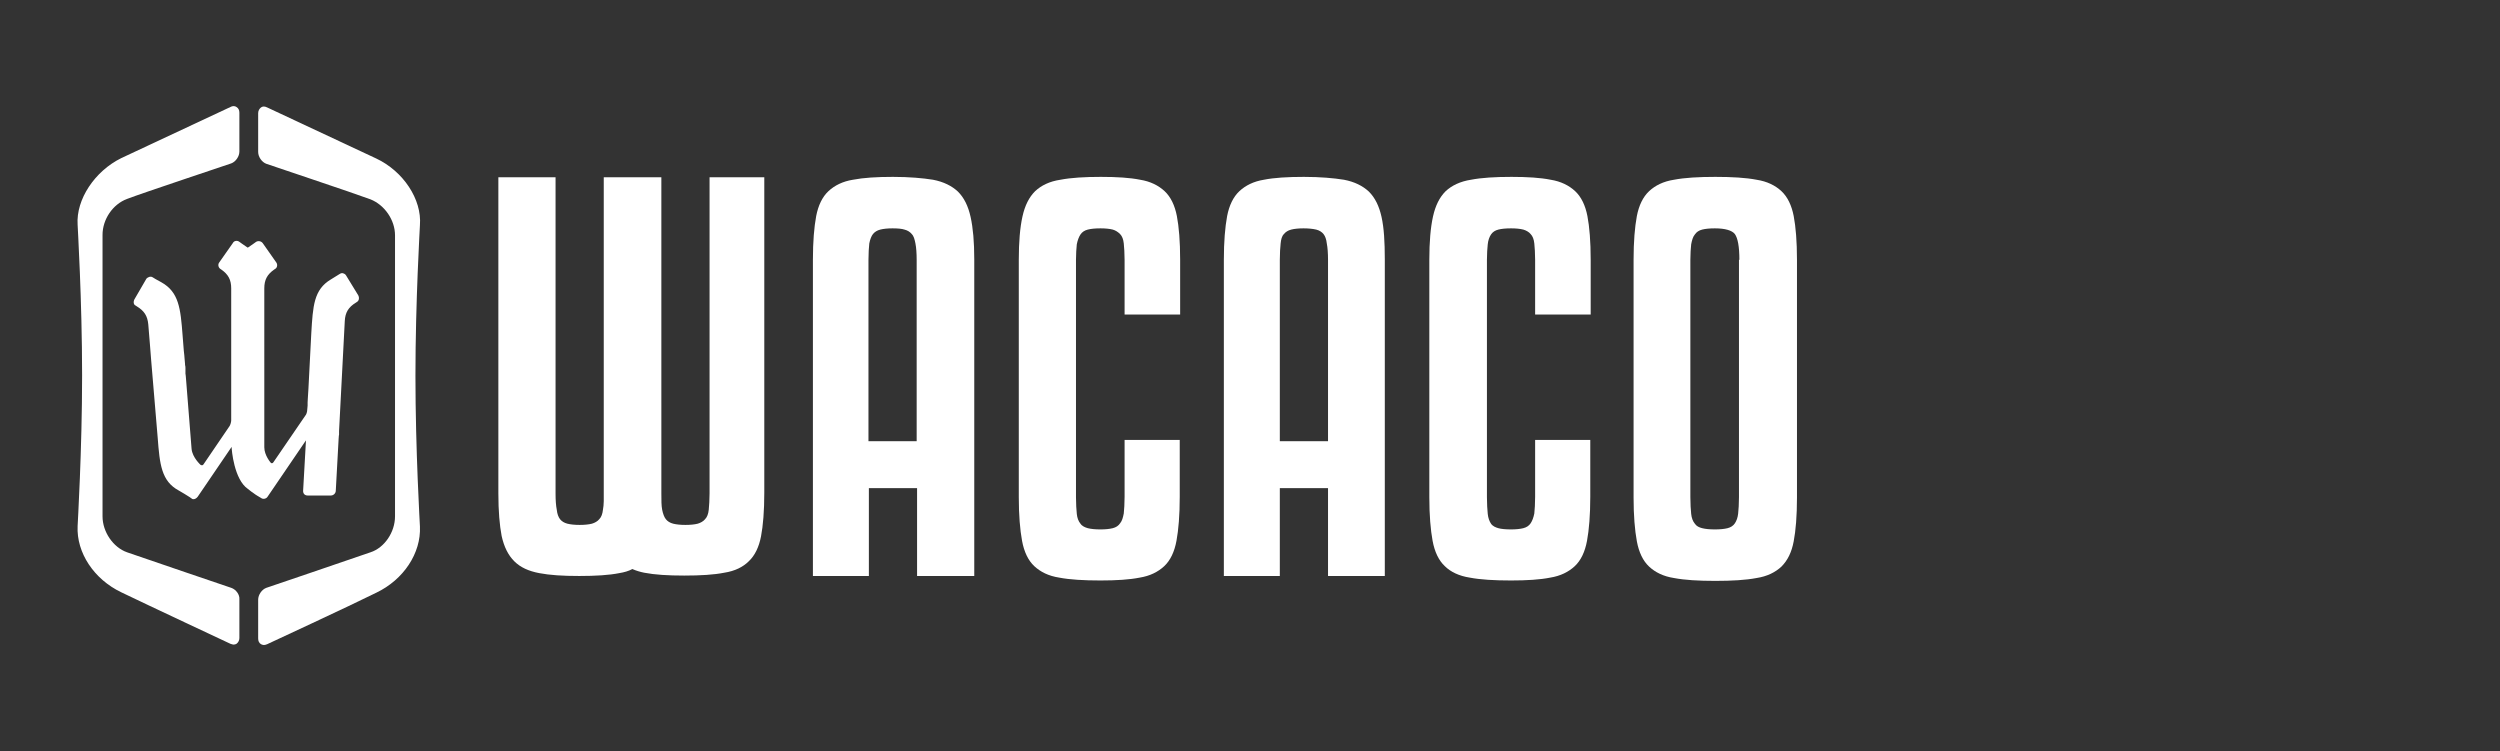 <?xml version="1.0" encoding="utf-8"?>
<!-- Generator: Adobe Illustrator 27.4.1, SVG Export Plug-In . SVG Version: 6.00 Build 0)  -->
<svg version="1.1" id="Layer_1" xmlns="http://www.w3.org/2000/svg" xmlns:xlink="http://www.w3.org/1999/xlink" x="0px" y="0px"
	 viewBox="0 0 612 183.9" style="enable-background:new 0 0 612 183.9;" xml:space="preserve">
<rect x="0" y="0" width="612" height="183.9" fill="#333333" stroke="none"/>
<style type="text/css">
	.st0{fill:#FFFFFF;}
</style>
<g>
	<path class="st0" d="M92.1,38.8L65.4,26.3c-0.6-0.3-1.1-0.3-1.5,0c-0.4,0.3-0.7,0.8-0.7,1.4v9.5c0,1.2,0.9,2.5,2,2.9
		c0.2,0.1,21.8,7.3,25.5,8.7c3.5,1.4,6,5.1,6,8.8v68.8c0,3.9-2.6,7.7-6,8.8c-3.7,1.3-25.5,8.7-25.5,8.7c-1.1,0.4-2,1.7-2,2.9v9.5
		c0,0.6,0.2,1.1,0.7,1.4c0.2,0.1,0.5,0.2,0.7,0.2c0.3,0,0.5-0.1,0.8-0.2c0.2-0.1,20.5-9.5,26.7-12.6c6.7-3.2,11-9.7,10.7-16.2
		c0-0.2-1.1-18.7-1.1-36.9c0-18.2,1.1-36.7,1.1-36.9C103.3,48.8,98.7,41.9,92.1,38.8"/>
	<path class="st0" d="M56.6,143.9c0,0-21.8-7.4-25.5-8.7c-3.4-1.2-6-5-6-8.8V57.5c0-3.8,2.5-7.5,6-8.8c3.6-1.4,25.3-8.6,25.5-8.7
		c1.1-0.4,2-1.7,2-2.9v-9.5c0-0.6-0.2-1.1-0.7-1.4c-0.4-0.3-1-0.3-1.5,0c0,0-20.5,9.6-26.7,12.5C23.2,41.9,18.6,48.8,19,55
		c0,0.2,1.1,18.7,1.1,36.9c0,18.2-1.1,36.7-1.1,36.9c-0.3,6.5,4,13,10.7,16.2c6.2,3,26.5,12.5,26.7,12.6c0.3,0.1,0.6,0.2,0.8,0.2
		c0.3,0,0.5-0.1,0.7-0.2c0.4-0.3,0.7-0.8,0.7-1.4v-9.5C58.7,145.6,57.8,144.3,56.6,143.9"/>
	<path class="st0" d="M63.9,121.9c0.5,0.4,1.3,0.2,1.6-0.3l9.4-13.8l-0.7,12.4c0,0.3,0.1,0.6,0.3,0.8c0.2,0.2,0.5,0.3,0.8,0.3l5.7,0
		c0.6,0,1.2-0.5,1.2-1.2l0.7-12.8c0-0.5,0.1-0.9,0.1-0.9c0,0,0-0.4,0-0.9c0,0,0.3-5.9,1.4-26.9c0.1-2.1,0.9-3.4,2.7-4.5l0.3-0.2
		c0.5-0.3,0.6-1,0.3-1.6l-3-4.9c-0.2-0.3-0.4-0.4-0.7-0.5c-0.3-0.1-0.6,0-0.9,0.2c0,0-1.1,0.7-2.1,1.3c-4.2,2.5-4.4,6.5-4.8,13.2
		l-0.7,13.6c-0.1,1.9-0.2,2.8-0.2,3.3l0,0.1c0,0.2,0,0.4,0,0.7l-0.1,1.1c0,0.4-0.2,1.1-0.5,1.4l-7.8,11.4c-0.1,0.1-0.2,0.2-0.3,0.2
		c-0.1,0-0.2,0-0.3-0.1c0,0-1.6-1.8-1.6-3.8V70.6c0-2.1,0.7-3.4,2.4-4.6l0.3-0.2c0.5-0.3,0.6-1.1,0.2-1.6l-3.3-4.7
		c-0.4-0.5-1.1-0.6-1.6-0.3c0,0-1.1,0.8-2,1.4l-0.1,0l0,0c-0.9-0.6-2-1.4-2-1.4c-0.5-0.4-1.3-0.3-1.6,0.3l-3.3,4.7
		c-0.4,0.5-0.3,1.2,0.2,1.6l0.3,0.2c1.7,1.2,2.4,2.5,2.4,4.6v32.3c0,0.4-0.2,1.1-0.4,1.4l-6.4,9.4c-0.1,0.1-0.2,0.2-0.3,0.2
		c-0.1,0-0.2,0-0.4-0.1c0,0-2-1.8-2.2-3.9l-1.4-17.6c0-0.4-0.1-0.7-0.1-0.8c0-0.1,0-0.2,0-0.4l0-0.5c0,0,0-0.1,0-0.2l0-0.2
		c0,0,0-0.1,0-0.1c0-0.2,0-0.4-0.1-0.8l0-0.2c-0.1-0.7-0.1-1.7-0.3-3.2l-0.3-3.8c-0.5-6.6-0.9-10.6-5.2-13c-1-0.5-2.1-1.2-2.1-1.2
		c-0.3-0.2-0.6-0.2-0.9-0.1c-0.3,0.1-0.6,0.3-0.7,0.5l-2.9,5c-0.3,0.6-0.2,1.3,0.3,1.5l0.3,0.2c1.8,1.1,2.6,2.3,2.8,4.4
		c0.3,4.1,0.6,6.8,0.7,8.7l1.6,19c0.5,6.6,0.9,10.7,5.2,13c0.9,0.5,2,1.2,2,1.2c0.4,0.2,0.9,0.6,1.2,0.8c0.1,0.1,0.3,0.1,0.4,0.1
		c0.3,0,0.7-0.2,1-0.6l8.3-12.2c0,0.7,0.6,8,4,10.3c0.3,0.2,0.7,0.6,1.2,0.9c0.4,0.3,0.8,0.6,1,0.7L63.9,121.9z"/>
	<path class="st0" d="M224.5,141v-21.5h-11.8V141H199V63.6c0-4.5,0.3-8,0.8-10.7c0.5-2.6,1.5-4.7,3-6.1c1.5-1.4,3.5-2.4,6-2.8
		c2.6-0.5,5.8-0.7,9.8-0.7c4,0,7.3,0.3,9.8,0.7c2.6,0.5,4.6,1.5,6.1,2.9c1.5,1.5,2.5,3.5,3.1,6.2c0.6,2.7,0.9,6.1,0.9,10.4V141
		H224.5z M218.5,55.9c-1.2,0-2.2,0.1-3,0.3c-0.8,0.2-1.4,0.6-1.8,1.1c-0.4,0.5-0.7,1.3-0.9,2.3c-0.1,1-0.2,2.3-0.2,4V108h11.8V63.6
		c0-1.6-0.1-3-0.3-4c-0.2-1-0.4-1.8-0.9-2.3c-0.4-0.5-1-0.9-1.8-1.1C220.8,56,219.8,55.9,218.5,55.9"/>
	<path class="st0" d="M173.7,43.4v21.5v11.5v44.4c0,1.6-0.1,2.9-0.2,4c-0.1,1-0.4,1.8-0.9,2.3c-0.4,0.5-1.1,0.9-1.8,1.1
		c-0.8,0.2-1.8,0.3-3,0.3c-1.2,0-2.2-0.1-3-0.3c-0.8-0.2-1.4-0.6-1.8-1.1c-0.4-0.5-0.7-1.3-0.9-2.3c-0.2-1-0.2-2.3-0.2-4V76.3V64.8
		V43.4h-0.3h-13.7h-0.1v77.4c0,0.7,0,1.3,0,1.9c0,0.8-0.1,1.5-0.2,2.1c-0.1,1-0.4,1.8-0.9,2.3c-0.4,0.5-1.1,0.9-1.8,1.1
		c-0.8,0.2-1.8,0.3-3,0.3c-1.2,0-2.2-0.1-3-0.3c-0.8-0.2-1.4-0.6-1.8-1.1c-0.4-0.5-0.7-1.3-0.8-2.3c-0.2-1-0.3-2.3-0.3-4V76.3V64.8
		V43.4h-14v77.4c0,4.3,0.3,7.8,0.8,10.4c0.6,2.7,1.6,4.7,3.1,6.2c1.5,1.5,3.5,2.4,6.1,2.9c2.6,0.5,5.8,0.7,9.8,0.7
		c4,0,7.3-0.2,9.8-0.7c1.2-0.2,2.3-0.5,3.2-1c0.9,0.4,1.9,0.7,2.9,0.9c2.6,0.5,5.8,0.7,9.8,0.7c4,0,7.3-0.2,9.8-0.7
		c2.6-0.4,4.6-1.4,6-2.8c1.5-1.4,2.5-3.5,3-6.1c0.5-2.6,0.8-6.2,0.8-10.7V43.4H173.7z"/>
	<path class="st0" d="M275.3,77V63.6c0-1.6-0.1-3-0.2-4c-0.1-1-0.4-1.8-0.9-2.3c-0.5-0.5-1.1-0.9-1.8-1.1c-0.8-0.2-1.8-0.3-3-0.3
		c-1.3,0-2.3,0.1-3.1,0.3c-0.8,0.2-1.4,0.6-1.8,1.2c-0.4,0.6-0.7,1.4-0.9,2.4c-0.1,1-0.2,2.3-0.2,3.8v58.1c0,1.7,0.1,3.1,0.2,4.1
		c0.1,1,0.4,1.8,0.9,2.4c0.4,0.6,1.1,0.9,1.8,1.1c0.8,0.2,1.8,0.3,3.1,0.3c1.2,0,2.2-0.1,3-0.3c0.8-0.2,1.4-0.6,1.8-1.2
		c0.5-0.6,0.7-1.4,0.9-2.4c0.1-1,0.2-2.4,0.2-4.1v-13.9h13.5v13.9c0,4.5-0.3,8.1-0.8,10.8c-0.5,2.7-1.5,4.8-3,6.2
		c-1.5,1.4-3.5,2.4-6,2.8c-2.5,0.5-5.7,0.7-9.6,0.7c-4.1,0-7.5-0.2-10.1-0.7c-2.6-0.4-4.6-1.4-6.1-2.8c-1.5-1.4-2.5-3.5-3-6.2
		c-0.5-2.7-0.8-6.3-0.8-10.7V63.6c0-4.4,0.3-7.9,0.9-10.6c0.6-2.7,1.6-4.7,3.1-6.2c1.5-1.4,3.5-2.4,6.2-2.8c2.6-0.5,5.9-0.7,9.9-0.7
		c3.9,0,7.1,0.2,9.6,0.7c2.5,0.4,4.5,1.4,6,2.8c1.5,1.4,2.5,3.5,3,6.1c0.5,2.6,0.8,6.2,0.8,10.7V77H275.3z"/>
	<path class="st0" d="M325.1,141v-21.5h-11.8V141h-13.7V63.6c0-4.5,0.3-8,0.8-10.7c0.5-2.6,1.5-4.7,3-6.1c1.5-1.4,3.5-2.4,6-2.8
		c2.5-0.5,5.8-0.7,9.8-0.7c4,0,7.3,0.3,9.8,0.7c2.6,0.5,4.6,1.5,6.1,2.9c1.5,1.5,2.5,3.5,3.1,6.2c0.6,2.7,0.8,6.1,0.8,10.4V141
		H325.1z M319.1,55.9c-1.2,0-2.2,0.1-3,0.3c-0.8,0.2-1.4,0.6-1.8,1.1c-0.5,0.5-0.7,1.3-0.8,2.3c-0.1,1-0.2,2.3-0.2,4V108h11.8V63.6
		c0-1.6-0.1-3-0.3-4c-0.1-1-0.4-1.8-0.8-2.3c-0.4-0.5-1-0.9-1.8-1.1C321.3,56,320.3,55.9,319.1,55.9"/>
	<path class="st0" d="M375.8,77V63.6c0-1.6-0.1-3-0.2-4c-0.1-1-0.4-1.8-0.9-2.3c-0.4-0.5-1.1-0.9-1.8-1.1c-0.8-0.2-1.8-0.3-3-0.3
		c-1.3,0-2.3,0.1-3.1,0.3c-0.8,0.2-1.4,0.6-1.8,1.2c-0.4,0.6-0.7,1.4-0.8,2.4c-0.1,1-0.2,2.3-0.2,3.8v58.1c0,1.7,0.1,3.1,0.2,4.1
		c0.1,1,0.4,1.8,0.8,2.4c0.4,0.6,1.1,0.9,1.8,1.1s1.8,0.3,3.1,0.3c1.2,0,2.2-0.1,3-0.3c0.8-0.2,1.4-0.6,1.8-1.2
		c0.4-0.6,0.7-1.4,0.9-2.4c0.1-1,0.2-2.4,0.2-4.1v-13.9h13.5v13.9c0,4.5-0.3,8.1-0.8,10.8c-0.5,2.7-1.5,4.8-3,6.2
		c-1.5,1.4-3.5,2.4-6,2.8c-2.5,0.5-5.7,0.7-9.6,0.7c-4.1,0-7.5-0.2-10.1-0.7c-2.6-0.4-4.7-1.4-6.1-2.8c-1.5-1.4-2.5-3.5-3-6.2
		c-0.5-2.7-0.8-6.3-0.8-10.7V63.6c0-4.4,0.3-7.9,0.9-10.6c0.6-2.7,1.6-4.7,3.1-6.2c1.5-1.4,3.6-2.4,6.2-2.8c2.6-0.5,5.9-0.7,9.9-0.7
		c3.9,0,7.1,0.2,9.6,0.7c2.5,0.4,4.5,1.4,6,2.8c1.5,1.4,2.5,3.5,3,6.1c0.5,2.6,0.8,6.2,0.8,10.7V77H375.8z"/>
	<path class="st0" d="M439.9,121.8c0,4.5-0.3,8.1-0.8,10.7c-0.5,2.7-1.5,4.7-3,6.2c-1.5,1.4-3.5,2.4-6.1,2.8
		c-2.6,0.5-6,0.7-10.1,0.7c-4.1,0-7.5-0.2-10.1-0.7c-2.6-0.4-4.6-1.4-6.1-2.8c-1.5-1.4-2.5-3.5-3-6.2c-0.5-2.7-0.8-6.3-0.8-10.7
		V63.6c0-4.5,0.3-8,0.8-10.7c0.5-2.6,1.5-4.7,3-6.1c1.5-1.4,3.5-2.4,6.1-2.8c2.6-0.5,6-0.7,10.1-0.7c4.1,0,7.5,0.2,10.1,0.7
		c2.6,0.4,4.6,1.4,6.1,2.8c1.5,1.4,2.5,3.5,3,6.1c0.5,2.6,0.8,6.2,0.8,10.7V121.8z M425.8,63.6c0-3.3-0.4-5.3-1.1-6.3
		c-0.7-0.9-2.4-1.4-4.9-1.4c-1.3,0-2.3,0.1-3.1,0.3c-0.8,0.2-1.4,0.6-1.8,1.2c-0.5,0.6-0.7,1.4-0.9,2.4c-0.1,1-0.2,2.3-0.2,3.8v58.1
		c0,1.7,0.1,3.1,0.2,4.1c0.1,1,0.4,1.8,0.9,2.4c0.4,0.6,1,0.9,1.8,1.1c0.8,0.2,1.8,0.3,3.1,0.3c1.3,0,2.3-0.1,3.1-0.3
		c0.8-0.2,1.4-0.6,1.8-1.2c0.4-0.6,0.7-1.4,0.8-2.4c0.1-1,0.2-2.3,0.2-4V63.6z"/>
</g>
</svg>
